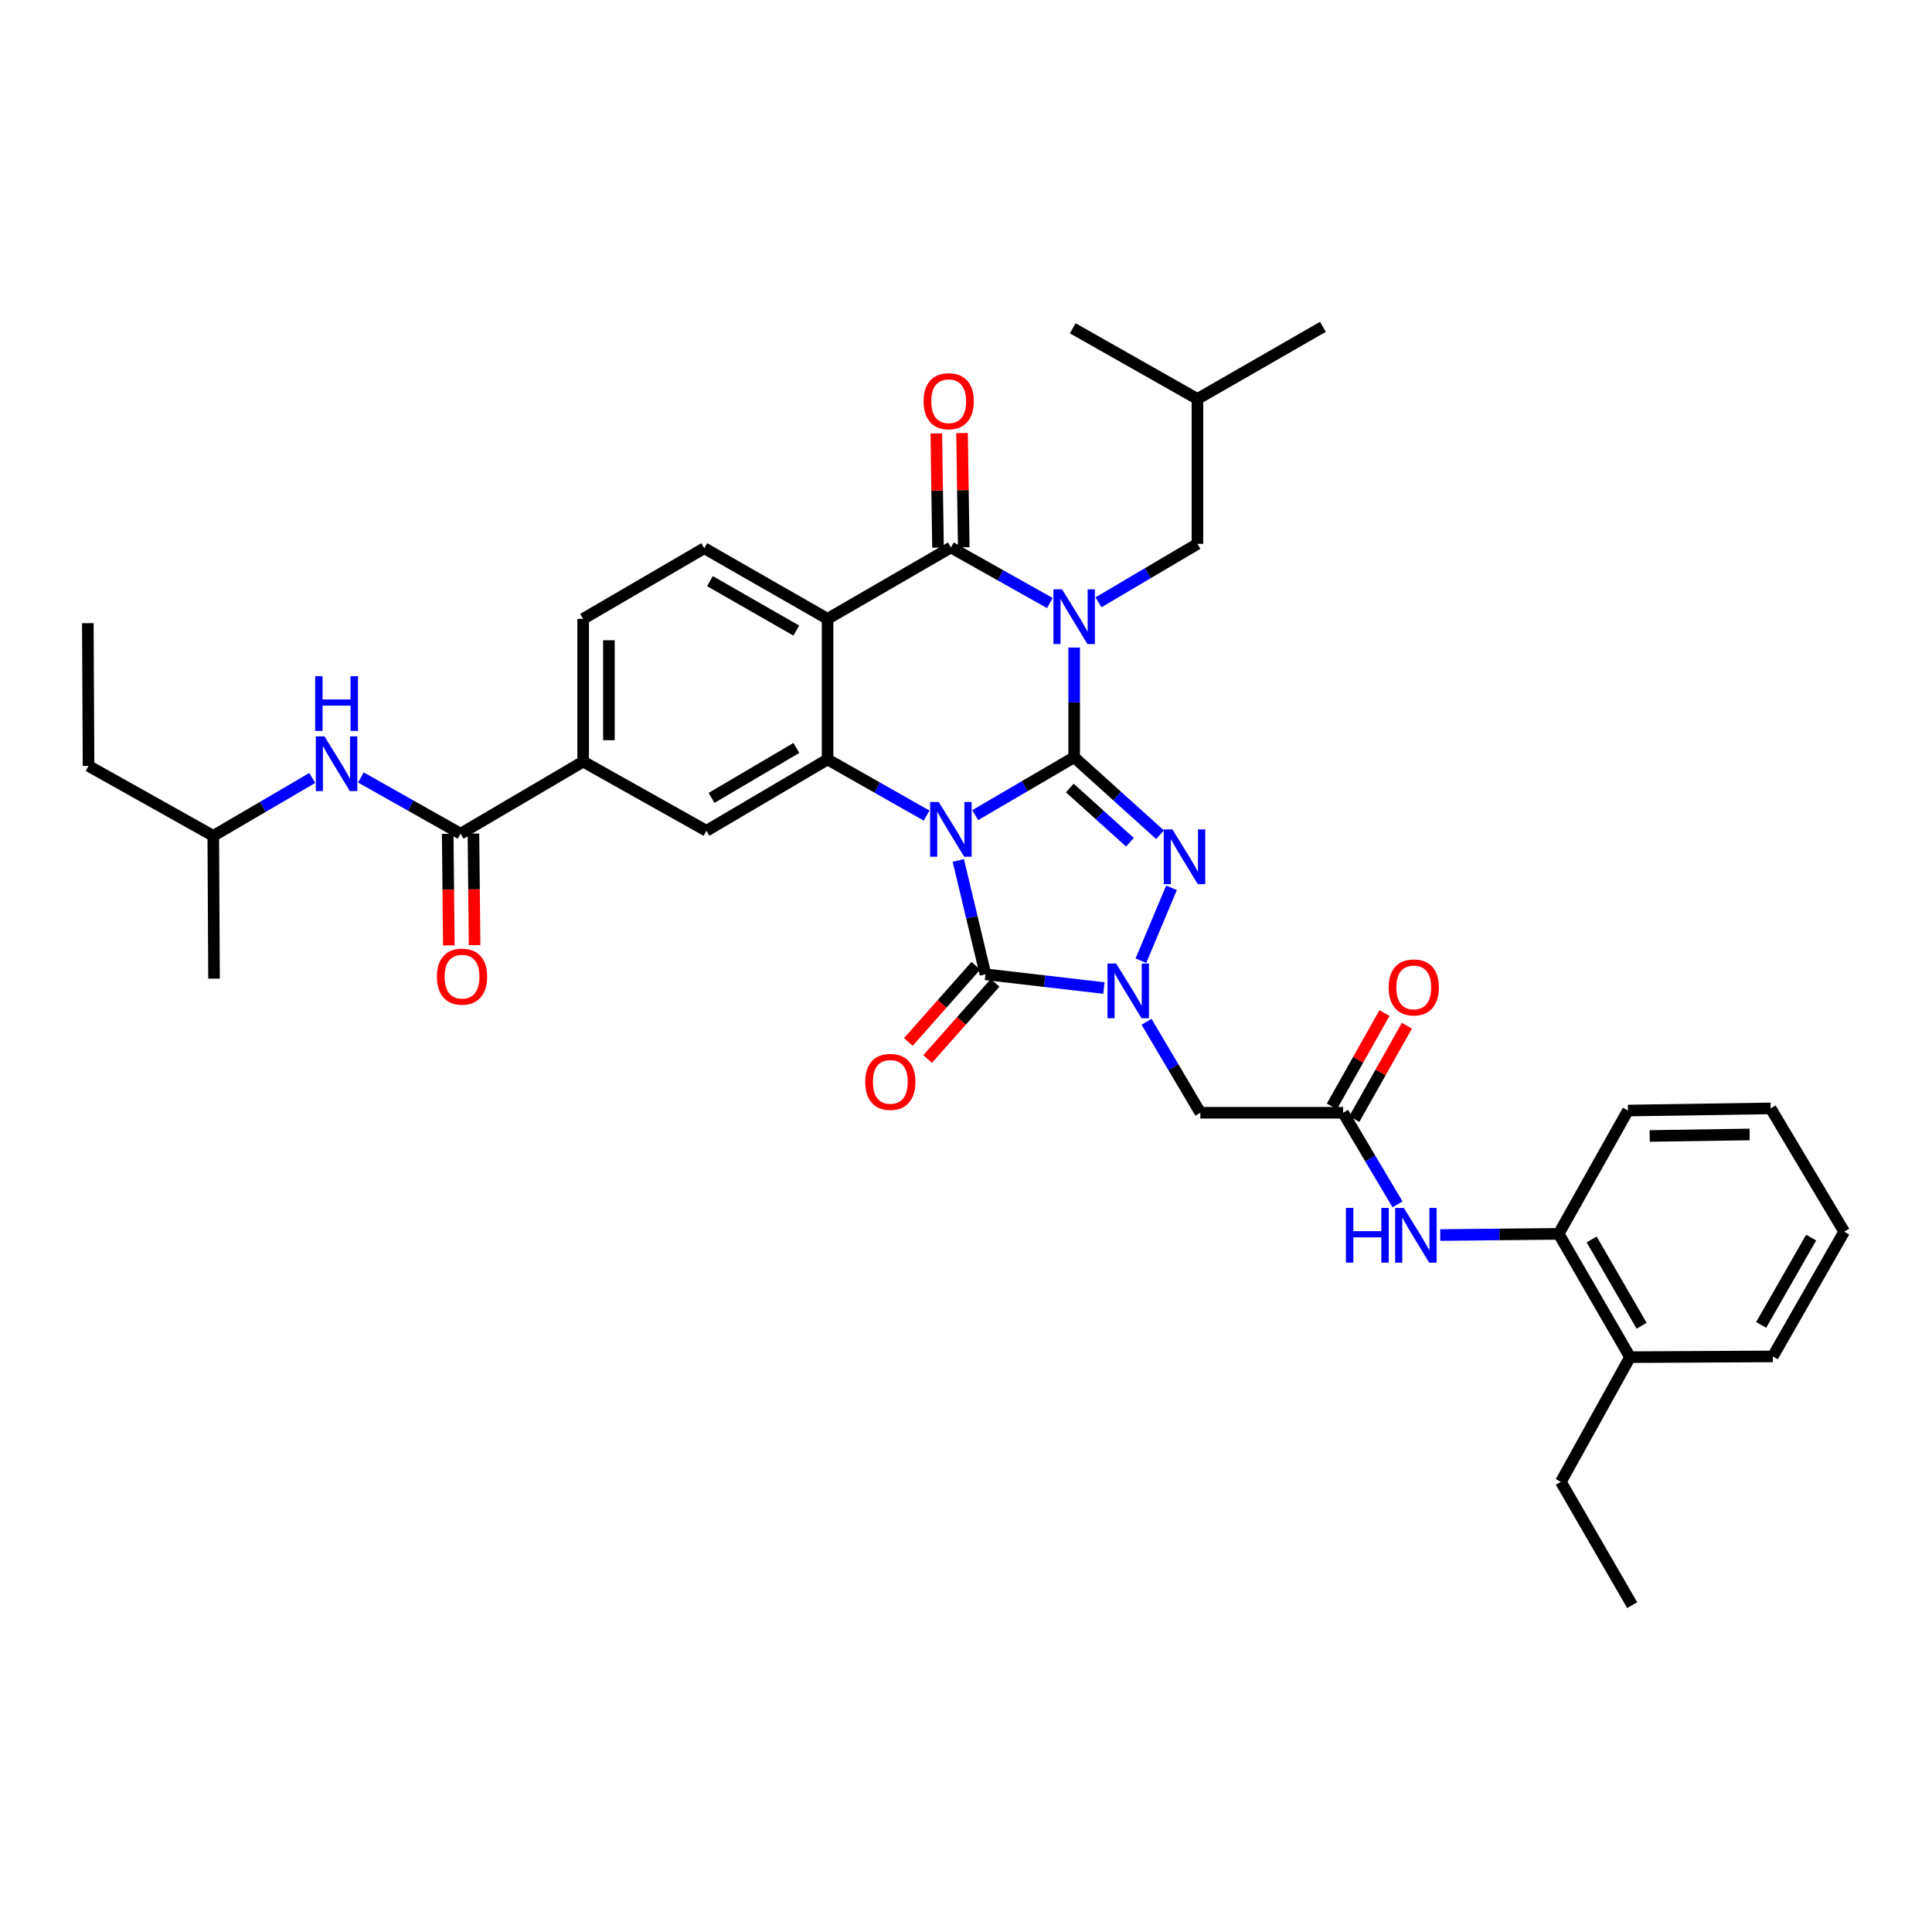 <?xml version='1.0' encoding='iso-8859-1'?>
<svg version='1.1' baseProfile='full'
              xmlns='http://www.w3.org/2000/svg'
                      xmlns:rdkit='http://www.rdkit.org/xml'
                      xmlns:xlink='http://www.w3.org/1999/xlink'
                  xml:space='preserve'
width='1000px' height='1000px' viewBox='0 0 1000 1000'>
<!-- END OF HEADER -->
<rect style='opacity:1.0;fill:#FFFFFF;stroke:none' width='1000' height='1000' x='0' y='0'> </rect>
<path class='bond-0' d='M 555.984,391.956 L 530.374,406.936' style='fill:none;fill-rule:evenodd;stroke:#000000;stroke-width:6px;stroke-linecap:butt;stroke-linejoin:miter;stroke-opacity:1' />
<path class='bond-0' d='M 530.374,406.936 L 504.764,421.915' style='fill:none;fill-rule:evenodd;stroke:#0000FF;stroke-width:6px;stroke-linecap:butt;stroke-linejoin:miter;stroke-opacity:1' />
<path class='bond-1' d='M 555.984,391.956 L 555.984,363.563' style='fill:none;fill-rule:evenodd;stroke:#000000;stroke-width:6px;stroke-linecap:butt;stroke-linejoin:miter;stroke-opacity:1' />
<path class='bond-1' d='M 555.984,363.563 L 555.984,335.171' style='fill:none;fill-rule:evenodd;stroke:#0000FF;stroke-width:6px;stroke-linecap:butt;stroke-linejoin:miter;stroke-opacity:1' />
<path class='bond-2' d='M 555.984,391.956 L 578.21,412.005' style='fill:none;fill-rule:evenodd;stroke:#000000;stroke-width:6px;stroke-linecap:butt;stroke-linejoin:miter;stroke-opacity:1' />
<path class='bond-2' d='M 578.21,412.005 L 600.437,432.054' style='fill:none;fill-rule:evenodd;stroke:#0000FF;stroke-width:6px;stroke-linecap:butt;stroke-linejoin:miter;stroke-opacity:1' />
<path class='bond-2' d='M 553.727,407.865 L 569.286,421.899' style='fill:none;fill-rule:evenodd;stroke:#000000;stroke-width:6px;stroke-linecap:butt;stroke-linejoin:miter;stroke-opacity:1' />
<path class='bond-2' d='M 569.286,421.899 L 584.844,435.933' style='fill:none;fill-rule:evenodd;stroke:#0000FF;stroke-width:6px;stroke-linecap:butt;stroke-linejoin:miter;stroke-opacity:1' />
<path class='bond-3' d='M 496.016,445.367 L 503.049,474.83' style='fill:none;fill-rule:evenodd;stroke:#0000FF;stroke-width:6px;stroke-linecap:butt;stroke-linejoin:miter;stroke-opacity:1' />
<path class='bond-3' d='M 503.049,474.83 L 510.082,504.293' style='fill:none;fill-rule:evenodd;stroke:#000000;stroke-width:6px;stroke-linecap:butt;stroke-linejoin:miter;stroke-opacity:1' />
<path class='bond-6' d='M 479.601,422.147 L 453.977,407.614' style='fill:none;fill-rule:evenodd;stroke:#0000FF;stroke-width:6px;stroke-linecap:butt;stroke-linejoin:miter;stroke-opacity:1' />
<path class='bond-6' d='M 453.977,407.614 L 428.353,393.081' style='fill:none;fill-rule:evenodd;stroke:#000000;stroke-width:6px;stroke-linecap:butt;stroke-linejoin:miter;stroke-opacity:1' />
<path class='bond-5' d='M 543.414,312.134 L 517.795,297.749' style='fill:none;fill-rule:evenodd;stroke:#0000FF;stroke-width:6px;stroke-linecap:butt;stroke-linejoin:miter;stroke-opacity:1' />
<path class='bond-5' d='M 517.795,297.749 L 492.176,283.364' style='fill:none;fill-rule:evenodd;stroke:#000000;stroke-width:6px;stroke-linecap:butt;stroke-linejoin:miter;stroke-opacity:1' />
<path class='bond-15' d='M 568.576,311.754 L 594.184,296.63' style='fill:none;fill-rule:evenodd;stroke:#0000FF;stroke-width:6px;stroke-linecap:butt;stroke-linejoin:miter;stroke-opacity:1' />
<path class='bond-15' d='M 594.184,296.63 L 619.791,281.506' style='fill:none;fill-rule:evenodd;stroke:#000000;stroke-width:6px;stroke-linecap:butt;stroke-linejoin:miter;stroke-opacity:1' />
<path class='bond-4' d='M 606.368,459.518 L 590.528,497.266' style='fill:none;fill-rule:evenodd;stroke:#0000FF;stroke-width:6px;stroke-linecap:butt;stroke-linejoin:miter;stroke-opacity:1' />
<path class='bond-17' d='M 505.095,499.876 L 487.632,519.59' style='fill:none;fill-rule:evenodd;stroke:#000000;stroke-width:6px;stroke-linecap:butt;stroke-linejoin:miter;stroke-opacity:1' />
<path class='bond-17' d='M 487.632,519.59 L 470.169,539.305' style='fill:none;fill-rule:evenodd;stroke:#FF0000;stroke-width:6px;stroke-linecap:butt;stroke-linejoin:miter;stroke-opacity:1' />
<path class='bond-17' d='M 515.069,508.711 L 497.606,528.425' style='fill:none;fill-rule:evenodd;stroke:#000000;stroke-width:6px;stroke-linecap:butt;stroke-linejoin:miter;stroke-opacity:1' />
<path class='bond-17' d='M 497.606,528.425 L 480.143,548.14' style='fill:none;fill-rule:evenodd;stroke:#FF0000;stroke-width:6px;stroke-linecap:butt;stroke-linejoin:miter;stroke-opacity:1' />
<path class='bond-37' d='M 510.082,504.293 L 540.731,507.852' style='fill:none;fill-rule:evenodd;stroke:#000000;stroke-width:6px;stroke-linecap:butt;stroke-linejoin:miter;stroke-opacity:1' />
<path class='bond-37' d='M 540.731,507.852 L 571.379,511.41' style='fill:none;fill-rule:evenodd;stroke:#0000FF;stroke-width:6px;stroke-linecap:butt;stroke-linejoin:miter;stroke-opacity:1' />
<path class='bond-8' d='M 593.439,528.865 L 607.366,552.41' style='fill:none;fill-rule:evenodd;stroke:#0000FF;stroke-width:6px;stroke-linecap:butt;stroke-linejoin:miter;stroke-opacity:1' />
<path class='bond-8' d='M 607.366,552.41 L 621.294,575.955' style='fill:none;fill-rule:evenodd;stroke:#000000;stroke-width:6px;stroke-linecap:butt;stroke-linejoin:miter;stroke-opacity:1' />
<path class='bond-7' d='M 492.176,283.364 L 428.353,320.309' style='fill:none;fill-rule:evenodd;stroke:#000000;stroke-width:6px;stroke-linecap:butt;stroke-linejoin:miter;stroke-opacity:1' />
<path class='bond-19' d='M 498.837,283.264 L 498.392,253.706' style='fill:none;fill-rule:evenodd;stroke:#000000;stroke-width:6px;stroke-linecap:butt;stroke-linejoin:miter;stroke-opacity:1' />
<path class='bond-19' d='M 498.392,253.706 L 497.948,224.149' style='fill:none;fill-rule:evenodd;stroke:#FF0000;stroke-width:6px;stroke-linecap:butt;stroke-linejoin:miter;stroke-opacity:1' />
<path class='bond-19' d='M 485.514,283.465 L 485.07,253.907' style='fill:none;fill-rule:evenodd;stroke:#000000;stroke-width:6px;stroke-linecap:butt;stroke-linejoin:miter;stroke-opacity:1' />
<path class='bond-19' d='M 485.07,253.907 L 484.625,224.349' style='fill:none;fill-rule:evenodd;stroke:#FF0000;stroke-width:6px;stroke-linecap:butt;stroke-linejoin:miter;stroke-opacity:1' />
<path class='bond-10' d='M 428.353,393.081 L 365.656,430.011' style='fill:none;fill-rule:evenodd;stroke:#000000;stroke-width:6px;stroke-linecap:butt;stroke-linejoin:miter;stroke-opacity:1' />
<path class='bond-10' d='M 412.186,387.14 L 368.298,412.991' style='fill:none;fill-rule:evenodd;stroke:#000000;stroke-width:6px;stroke-linecap:butt;stroke-linejoin:miter;stroke-opacity:1' />
<path class='bond-38' d='M 428.353,393.081 L 428.353,320.309' style='fill:none;fill-rule:evenodd;stroke:#000000;stroke-width:6px;stroke-linecap:butt;stroke-linejoin:miter;stroke-opacity:1' />
<path class='bond-13' d='M 428.353,320.309 L 364.531,283.749' style='fill:none;fill-rule:evenodd;stroke:#000000;stroke-width:6px;stroke-linecap:butt;stroke-linejoin:miter;stroke-opacity:1' />
<path class='bond-13' d='M 412.157,326.387 L 367.481,300.795' style='fill:none;fill-rule:evenodd;stroke:#000000;stroke-width:6px;stroke-linecap:butt;stroke-linejoin:miter;stroke-opacity:1' />
<path class='bond-11' d='M 621.294,575.955 L 695.184,575.955' style='fill:none;fill-rule:evenodd;stroke:#000000;stroke-width:6px;stroke-linecap:butt;stroke-linejoin:miter;stroke-opacity:1' />
<path class='bond-9' d='M 238.395,431.521 L 301.848,394.206' style='fill:none;fill-rule:evenodd;stroke:#000000;stroke-width:6px;stroke-linecap:butt;stroke-linejoin:miter;stroke-opacity:1' />
<path class='bond-16' d='M 238.395,431.521 L 212.59,416.964' style='fill:none;fill-rule:evenodd;stroke:#000000;stroke-width:6px;stroke-linecap:butt;stroke-linejoin:miter;stroke-opacity:1' />
<path class='bond-16' d='M 212.59,416.964 L 186.785,402.407' style='fill:none;fill-rule:evenodd;stroke:#0000FF;stroke-width:6px;stroke-linecap:butt;stroke-linejoin:miter;stroke-opacity:1' />
<path class='bond-21' d='M 231.734,431.589 L 232.026,460.457' style='fill:none;fill-rule:evenodd;stroke:#000000;stroke-width:6px;stroke-linecap:butt;stroke-linejoin:miter;stroke-opacity:1' />
<path class='bond-21' d='M 232.026,460.457 L 232.318,489.326' style='fill:none;fill-rule:evenodd;stroke:#FF0000;stroke-width:6px;stroke-linecap:butt;stroke-linejoin:miter;stroke-opacity:1' />
<path class='bond-21' d='M 245.057,431.454 L 245.349,460.322' style='fill:none;fill-rule:evenodd;stroke:#000000;stroke-width:6px;stroke-linecap:butt;stroke-linejoin:miter;stroke-opacity:1' />
<path class='bond-21' d='M 245.349,460.322 L 245.641,489.191' style='fill:none;fill-rule:evenodd;stroke:#FF0000;stroke-width:6px;stroke-linecap:butt;stroke-linejoin:miter;stroke-opacity:1' />
<path class='bond-12' d='M 365.656,430.011 L 301.848,394.206' style='fill:none;fill-rule:evenodd;stroke:#000000;stroke-width:6px;stroke-linecap:butt;stroke-linejoin:miter;stroke-opacity:1' />
<path class='bond-14' d='M 695.184,575.955 L 709.272,599.664' style='fill:none;fill-rule:evenodd;stroke:#000000;stroke-width:6px;stroke-linecap:butt;stroke-linejoin:miter;stroke-opacity:1' />
<path class='bond-14' d='M 709.272,599.664 L 723.359,623.373' style='fill:none;fill-rule:evenodd;stroke:#0000FF;stroke-width:6px;stroke-linecap:butt;stroke-linejoin:miter;stroke-opacity:1' />
<path class='bond-22' d='M 700.988,579.224 L 714.598,555.062' style='fill:none;fill-rule:evenodd;stroke:#000000;stroke-width:6px;stroke-linecap:butt;stroke-linejoin:miter;stroke-opacity:1' />
<path class='bond-22' d='M 714.598,555.062 L 728.207,530.9' style='fill:none;fill-rule:evenodd;stroke:#FF0000;stroke-width:6px;stroke-linecap:butt;stroke-linejoin:miter;stroke-opacity:1' />
<path class='bond-22' d='M 689.379,572.685 L 702.989,548.523' style='fill:none;fill-rule:evenodd;stroke:#000000;stroke-width:6px;stroke-linecap:butt;stroke-linejoin:miter;stroke-opacity:1' />
<path class='bond-22' d='M 702.989,548.523 L 716.598,524.361' style='fill:none;fill-rule:evenodd;stroke:#FF0000;stroke-width:6px;stroke-linecap:butt;stroke-linejoin:miter;stroke-opacity:1' />
<path class='bond-39' d='M 301.848,394.206 L 301.848,320.309' style='fill:none;fill-rule:evenodd;stroke:#000000;stroke-width:6px;stroke-linecap:butt;stroke-linejoin:miter;stroke-opacity:1' />
<path class='bond-39' d='M 315.172,383.122 L 315.172,331.394' style='fill:none;fill-rule:evenodd;stroke:#000000;stroke-width:6px;stroke-linecap:butt;stroke-linejoin:miter;stroke-opacity:1' />
<path class='bond-20' d='M 364.531,283.749 L 301.848,320.309' style='fill:none;fill-rule:evenodd;stroke:#000000;stroke-width:6px;stroke-linecap:butt;stroke-linejoin:miter;stroke-opacity:1' />
<path class='bond-18' d='M 745.456,639.252 L 776.111,638.945' style='fill:none;fill-rule:evenodd;stroke:#0000FF;stroke-width:6px;stroke-linecap:butt;stroke-linejoin:miter;stroke-opacity:1' />
<path class='bond-18' d='M 776.111,638.945 L 806.766,638.638' style='fill:none;fill-rule:evenodd;stroke:#000000;stroke-width:6px;stroke-linecap:butt;stroke-linejoin:miter;stroke-opacity:1' />
<path class='bond-25' d='M 619.791,281.506 L 619.791,206.492' style='fill:none;fill-rule:evenodd;stroke:#000000;stroke-width:6px;stroke-linecap:butt;stroke-linejoin:miter;stroke-opacity:1' />
<path class='bond-24' d='M 161.615,402.674 L 136.005,417.656' style='fill:none;fill-rule:evenodd;stroke:#0000FF;stroke-width:6px;stroke-linecap:butt;stroke-linejoin:miter;stroke-opacity:1' />
<path class='bond-24' d='M 136.005,417.656 L 110.395,432.639' style='fill:none;fill-rule:evenodd;stroke:#000000;stroke-width:6px;stroke-linecap:butt;stroke-linejoin:miter;stroke-opacity:1' />
<path class='bond-23' d='M 806.766,638.638 L 843.711,702.46' style='fill:none;fill-rule:evenodd;stroke:#000000;stroke-width:6px;stroke-linecap:butt;stroke-linejoin:miter;stroke-opacity:1' />
<path class='bond-23' d='M 823.839,641.536 L 849.701,686.212' style='fill:none;fill-rule:evenodd;stroke:#000000;stroke-width:6px;stroke-linecap:butt;stroke-linejoin:miter;stroke-opacity:1' />
<path class='bond-26' d='M 806.766,638.638 L 842.601,574.815' style='fill:none;fill-rule:evenodd;stroke:#000000;stroke-width:6px;stroke-linecap:butt;stroke-linejoin:miter;stroke-opacity:1' />
<path class='bond-27' d='M 843.711,702.46 L 807.899,767.016' style='fill:none;fill-rule:evenodd;stroke:#000000;stroke-width:6px;stroke-linecap:butt;stroke-linejoin:miter;stroke-opacity:1' />
<path class='bond-28' d='M 843.711,702.46 L 917.601,702.075' style='fill:none;fill-rule:evenodd;stroke:#000000;stroke-width:6px;stroke-linecap:butt;stroke-linejoin:miter;stroke-opacity:1' />
<path class='bond-29' d='M 110.395,432.639 L 45.832,396.449' style='fill:none;fill-rule:evenodd;stroke:#000000;stroke-width:6px;stroke-linecap:butt;stroke-linejoin:miter;stroke-opacity:1' />
<path class='bond-30' d='M 110.395,432.639 L 110.78,506.536' style='fill:none;fill-rule:evenodd;stroke:#000000;stroke-width:6px;stroke-linecap:butt;stroke-linejoin:miter;stroke-opacity:1' />
<path class='bond-31' d='M 619.791,206.492 L 684.732,169.177' style='fill:none;fill-rule:evenodd;stroke:#000000;stroke-width:6px;stroke-linecap:butt;stroke-linejoin:miter;stroke-opacity:1' />
<path class='bond-32' d='M 619.791,206.492 L 555.243,169.924' style='fill:none;fill-rule:evenodd;stroke:#000000;stroke-width:6px;stroke-linecap:butt;stroke-linejoin:miter;stroke-opacity:1' />
<path class='bond-34' d='M 842.601,574.815 L 916.483,573.705' style='fill:none;fill-rule:evenodd;stroke:#000000;stroke-width:6px;stroke-linecap:butt;stroke-linejoin:miter;stroke-opacity:1' />
<path class='bond-34' d='M 853.883,587.971 L 905.601,587.194' style='fill:none;fill-rule:evenodd;stroke:#000000;stroke-width:6px;stroke-linecap:butt;stroke-linejoin:miter;stroke-opacity:1' />
<path class='bond-33' d='M 807.899,767.016 L 844.821,830.823' style='fill:none;fill-rule:evenodd;stroke:#000000;stroke-width:6px;stroke-linecap:butt;stroke-linejoin:miter;stroke-opacity:1' />
<path class='bond-40' d='M 917.601,702.075 L 954.545,637.512' style='fill:none;fill-rule:evenodd;stroke:#000000;stroke-width:6px;stroke-linecap:butt;stroke-linejoin:miter;stroke-opacity:1' />
<path class='bond-40' d='M 911.578,685.773 L 937.439,640.579' style='fill:none;fill-rule:evenodd;stroke:#000000;stroke-width:6px;stroke-linecap:butt;stroke-linejoin:miter;stroke-opacity:1' />
<path class='bond-35' d='M 45.832,396.449 L 45.455,322.552' style='fill:none;fill-rule:evenodd;stroke:#000000;stroke-width:6px;stroke-linecap:butt;stroke-linejoin:miter;stroke-opacity:1' />
<path class='bond-36' d='M 916.483,573.705 L 954.545,637.512' style='fill:none;fill-rule:evenodd;stroke:#000000;stroke-width:6px;stroke-linecap:butt;stroke-linejoin:miter;stroke-opacity:1' />
<path  class='atom-1' d='M 485.916 415.118
L 495.196 430.118
Q 496.116 431.598, 497.596 434.278
Q 499.076 436.958, 499.156 437.118
L 499.156 415.118
L 502.916 415.118
L 502.916 443.438
L 499.036 443.438
L 489.076 427.038
Q 487.916 425.118, 486.676 422.918
Q 485.476 420.718, 485.116 420.038
L 485.116 443.438
L 481.436 443.438
L 481.436 415.118
L 485.916 415.118
' fill='#0000FF'/>
<path  class='atom-2' d='M 549.724 305.031
L 559.004 320.031
Q 559.924 321.511, 561.404 324.191
Q 562.884 326.871, 562.964 327.031
L 562.964 305.031
L 566.724 305.031
L 566.724 333.351
L 562.844 333.351
L 552.884 316.951
Q 551.724 315.031, 550.484 312.831
Q 549.284 310.631, 548.924 309.951
L 548.924 333.351
L 545.244 333.351
L 545.244 305.031
L 549.724 305.031
' fill='#0000FF'/>
<path  class='atom-3' d='M 606.84 429.316
L 616.12 444.316
Q 617.04 445.796, 618.52 448.476
Q 620 451.156, 620.08 451.316
L 620.08 429.316
L 623.84 429.316
L 623.84 457.636
L 619.96 457.636
L 610 441.236
Q 608.84 439.316, 607.6 437.116
Q 606.4 434.916, 606.04 434.236
L 606.04 457.636
L 602.36 457.636
L 602.36 429.316
L 606.84 429.316
' fill='#0000FF'/>
<path  class='atom-5' d='M 577.719 498.713
L 586.999 513.713
Q 587.919 515.193, 589.399 517.873
Q 590.879 520.553, 590.959 520.713
L 590.959 498.713
L 594.719 498.713
L 594.719 527.033
L 590.839 527.033
L 580.879 510.633
Q 579.719 508.713, 578.479 506.513
Q 577.279 504.313, 576.919 503.633
L 576.919 527.033
L 573.239 527.033
L 573.239 498.713
L 577.719 498.713
' fill='#0000FF'/>
<path  class='atom-15' d='M 696.649 625.218
L 700.489 625.218
L 700.489 637.258
L 714.969 637.258
L 714.969 625.218
L 718.809 625.218
L 718.809 653.538
L 714.969 653.538
L 714.969 640.458
L 700.489 640.458
L 700.489 653.538
L 696.649 653.538
L 696.649 625.218
' fill='#0000FF'/>
<path  class='atom-15' d='M 726.609 625.218
L 735.889 640.218
Q 736.809 641.698, 738.289 644.378
Q 739.769 647.058, 739.849 647.218
L 739.849 625.218
L 743.609 625.218
L 743.609 653.538
L 739.729 653.538
L 729.769 637.138
Q 728.609 635.218, 727.369 633.018
Q 726.169 630.818, 725.809 630.138
L 725.809 653.538
L 722.129 653.538
L 722.129 625.218
L 726.609 625.218
' fill='#0000FF'/>
<path  class='atom-17' d='M 167.943 381.149
L 177.223 396.149
Q 178.143 397.629, 179.623 400.309
Q 181.103 402.989, 181.183 403.149
L 181.183 381.149
L 184.943 381.149
L 184.943 409.469
L 181.063 409.469
L 171.103 393.069
Q 169.943 391.149, 168.703 388.949
Q 167.503 386.749, 167.143 386.069
L 167.143 409.469
L 163.463 409.469
L 163.463 381.149
L 167.943 381.149
' fill='#0000FF'/>
<path  class='atom-17' d='M 163.123 349.997
L 166.963 349.997
L 166.963 362.037
L 181.443 362.037
L 181.443 349.997
L 185.283 349.997
L 185.283 378.317
L 181.443 378.317
L 181.443 365.237
L 166.963 365.237
L 166.963 378.317
L 163.123 378.317
L 163.123 349.997
' fill='#0000FF'/>
<path  class='atom-18' d='M 447.827 559.979
Q 447.827 553.179, 451.187 549.379
Q 454.547 545.579, 460.827 545.579
Q 467.107 545.579, 470.467 549.379
Q 473.827 553.179, 473.827 559.979
Q 473.827 566.859, 470.427 570.779
Q 467.027 574.659, 460.827 574.659
Q 454.587 574.659, 451.187 570.779
Q 447.827 566.899, 447.827 559.979
M 460.827 571.459
Q 465.147 571.459, 467.467 568.579
Q 469.827 565.659, 469.827 559.979
Q 469.827 554.419, 467.467 551.619
Q 465.147 548.779, 460.827 548.779
Q 456.507 548.779, 454.147 551.579
Q 451.827 554.379, 451.827 559.979
Q 451.827 565.699, 454.147 568.579
Q 456.507 571.459, 460.827 571.459
' fill='#FF0000'/>
<path  class='atom-20' d='M 478.036 207.674
Q 478.036 200.874, 481.396 197.074
Q 484.756 193.274, 491.036 193.274
Q 497.316 193.274, 500.676 197.074
Q 504.036 200.874, 504.036 207.674
Q 504.036 214.554, 500.636 218.474
Q 497.236 222.354, 491.036 222.354
Q 484.796 222.354, 481.396 218.474
Q 478.036 214.594, 478.036 207.674
M 491.036 219.154
Q 495.356 219.154, 497.676 216.274
Q 500.036 213.354, 500.036 207.674
Q 500.036 202.114, 497.676 199.314
Q 495.356 196.474, 491.036 196.474
Q 486.716 196.474, 484.356 199.274
Q 482.036 202.074, 482.036 207.674
Q 482.036 213.394, 484.356 216.274
Q 486.716 219.154, 491.036 219.154
' fill='#FF0000'/>
<path  class='atom-22' d='M 226.143 505.506
Q 226.143 498.706, 229.503 494.906
Q 232.863 491.106, 239.143 491.106
Q 245.423 491.106, 248.783 494.906
Q 252.143 498.706, 252.143 505.506
Q 252.143 512.386, 248.743 516.306
Q 245.343 520.186, 239.143 520.186
Q 232.903 520.186, 229.503 516.306
Q 226.143 512.426, 226.143 505.506
M 239.143 516.986
Q 243.463 516.986, 245.783 514.106
Q 248.143 511.186, 248.143 505.506
Q 248.143 499.946, 245.783 497.146
Q 243.463 494.306, 239.143 494.306
Q 234.823 494.306, 232.463 497.106
Q 230.143 499.906, 230.143 505.506
Q 230.143 511.226, 232.463 514.106
Q 234.823 516.986, 239.143 516.986
' fill='#FF0000'/>
<path  class='atom-23' d='M 718.766 511.087
Q 718.766 504.287, 722.126 500.487
Q 725.486 496.687, 731.766 496.687
Q 738.046 496.687, 741.406 500.487
Q 744.766 504.287, 744.766 511.087
Q 744.766 517.967, 741.366 521.887
Q 737.966 525.767, 731.766 525.767
Q 725.526 525.767, 722.126 521.887
Q 718.766 518.007, 718.766 511.087
M 731.766 522.567
Q 736.086 522.567, 738.406 519.687
Q 740.766 516.767, 740.766 511.087
Q 740.766 505.527, 738.406 502.727
Q 736.086 499.887, 731.766 499.887
Q 727.446 499.887, 725.086 502.687
Q 722.766 505.487, 722.766 511.087
Q 722.766 516.807, 725.086 519.687
Q 727.446 522.567, 731.766 522.567
' fill='#FF0000'/>
</svg>
